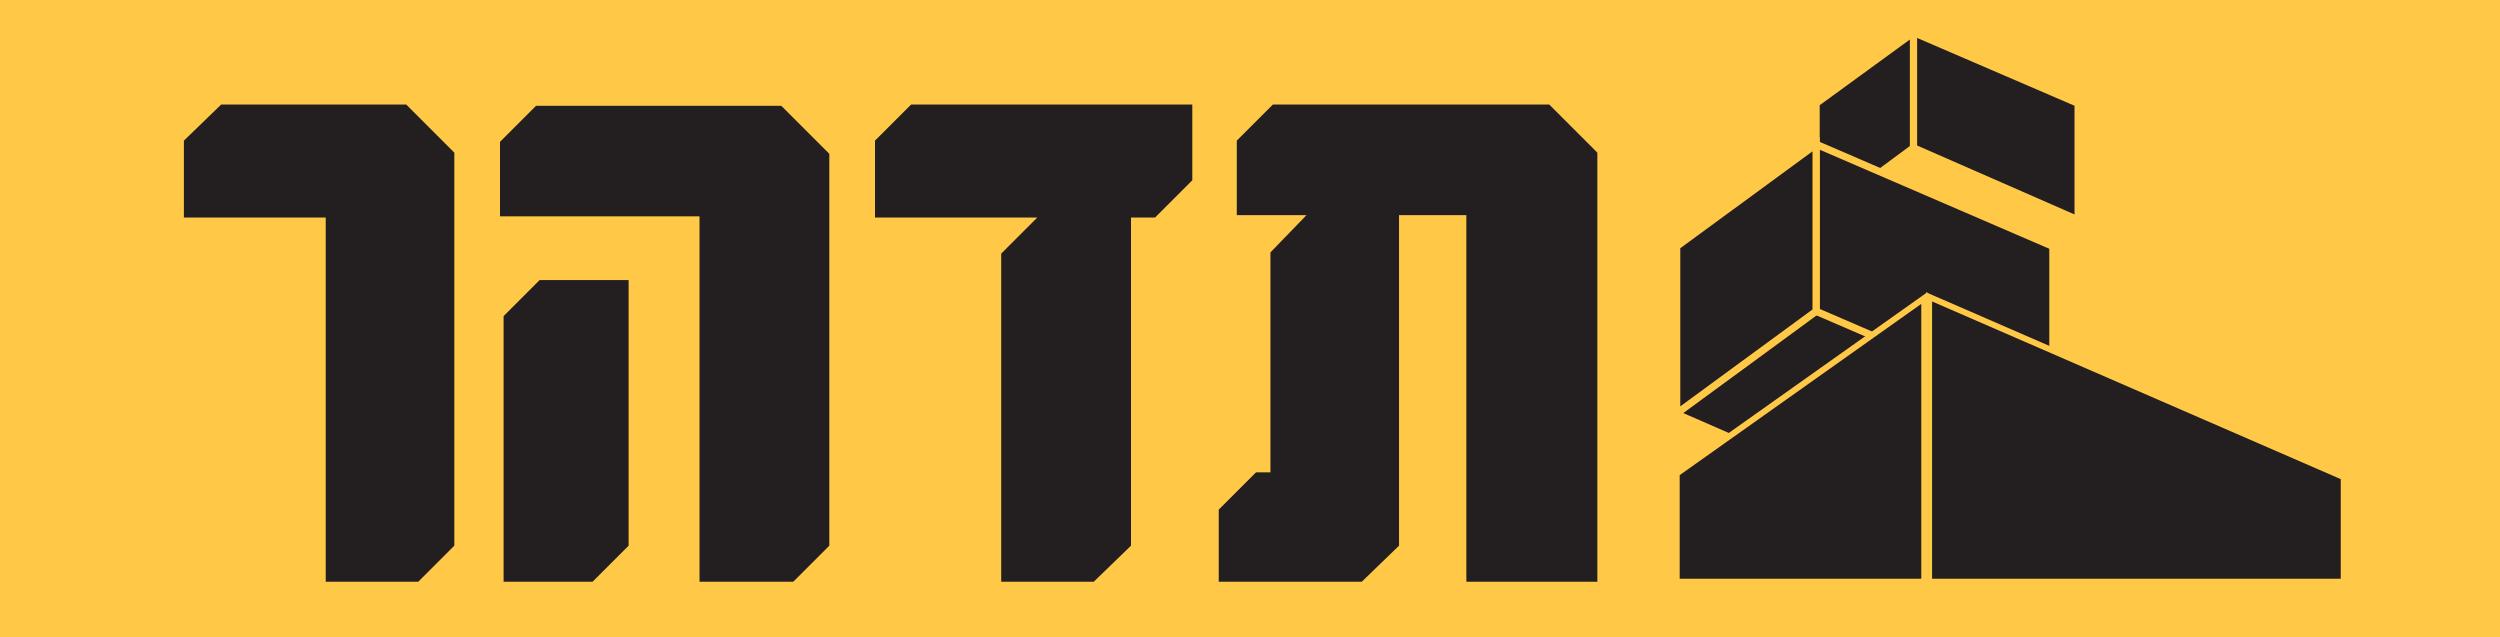 <?xml version="1.0" encoding="UTF-8"?>
<svg xmlns="http://www.w3.org/2000/svg" version="1.1" viewBox="0 0 208 53">
  <defs>
    <style>
      .cls-1 {
        stroke-width: .5px;
      }

      .cls-1, .cls-2 {
        fill: none;
        stroke: #ffc847;
        stroke-miterlimit: 10;
      }

      .cls-2 {
        stroke-width: .6px;
      }

      .cls-3 {
        fill: #231f20;
      }

      .cls-4 {
        fill: #ffc847;
      }
    </style>
  </defs>
  <!-- Generator: Adobe Illustrator 28.6.0, SVG Export Plug-In . SVG Version: 1.2.0 Build 709)  -->
  <g>
    <g id="Layer_1">
      <rect class="cls-4" width="208" height="53"/>
      <polygon class="cls-3" points="132.9 48.4 122 48.4 122 17.9 116.4 17.9 116.4 45.4 113.3 48.4 101.4 48.4 101.4 42.4 104.5 39.3 105.7 39.3 105.7 21 108.7 17.9 102.9 17.9 102.9 11.7 105.9 8.7 128.9 8.7 132.9 12.7 132.9 36.5 132.9 48.4"/>
      <polygon class="cls-3" points="34.8 48.4 27.1 48.4 27.1 18.1 15.3 18.1 15.3 11.7 18.4 8.7 33.8 8.7 37.8 12.7 37.8 45.4 34.8 48.4"/>
      <path class="cls-3" d="M49.3,48.4h-7.4v-22.1l3-3h7.4v22.1l-3,3ZM66,48.4h-7.8v-30.4h-16.6v-6.2l3-3h20.4l4,4v32.6l-3,3Z"/>
      <polygon class="cls-3" points="96.1 18.1 94.1 18.1 94.1 45.4 91 48.4 83.3 48.4 83.3 21.1 86.3 18.1 72.8 18.1 72.8 11.7 75.8 8.7 99.2 8.7 99.2 15 96.1 18.1"/>
      <polygon class="cls-3" points="160.1 43.4 139.5 34.4 139.5 20.6 160.1 29.9 160.1 43.4"/>
      <polygon class="cls-1" points="160.1 43.4 139.5 34.4 139.5 20.6 160.1 29.9 160.1 43.4"/>
      <polygon class="cls-3" points="172.9 18.3 159.2 12.3 159.2 2.7 172.9 8.6 172.9 18.3"/>
      <polygon class="cls-2" points="172.9 18.3 159.2 12.3 159.2 2.7 172.9 8.6 172.9 18.3"/>
      <polygon class="cls-3" points="151.1 18.3 159.2 12.3 159.2 2.7 151.1 8.6 151.1 18.3"/>
      <polygon class="cls-2" points="151.1 18.3 159.2 12.3 159.2 2.7 151.1 8.6 151.1 18.3"/>
      <polygon class="cls-3" points="170.8 34.4 151.1 25.9 151.1 12 170.8 20.5 170.8 34.4"/>
      <polygon class="cls-2" points="170.8 34.4 151.1 25.9 151.1 12 170.8 20.5 170.8 34.4"/>
      <polygon class="cls-3" points="139.5 34.4 151.1 25.9 151.1 12 139.5 20.5 139.5 34.4"/>
      <polygon class="cls-2" points="139.5 34.4 151.1 25.9 151.1 12 139.5 20.5 139.5 34.4"/>
      <polygon class="cls-3" points="195 48.4 160.5 48.4 160.5 24.7 195 39.7 195 48.4"/>
      <polygon class="cls-1" points="195 48.4 160.5 48.4 160.5 24.7 195 39.7 195 48.4"/>
      <polygon class="cls-3" points="139.5 48.4 160.1 48.4 160.1 24.8 139.5 39.4 139.5 48.4"/>
      <polygon class="cls-1" points="139.5 48.4 160.1 48.4 160.1 24.8 139.5 39.4 139.5 48.4"/>
    </g>
  </g>
</svg>